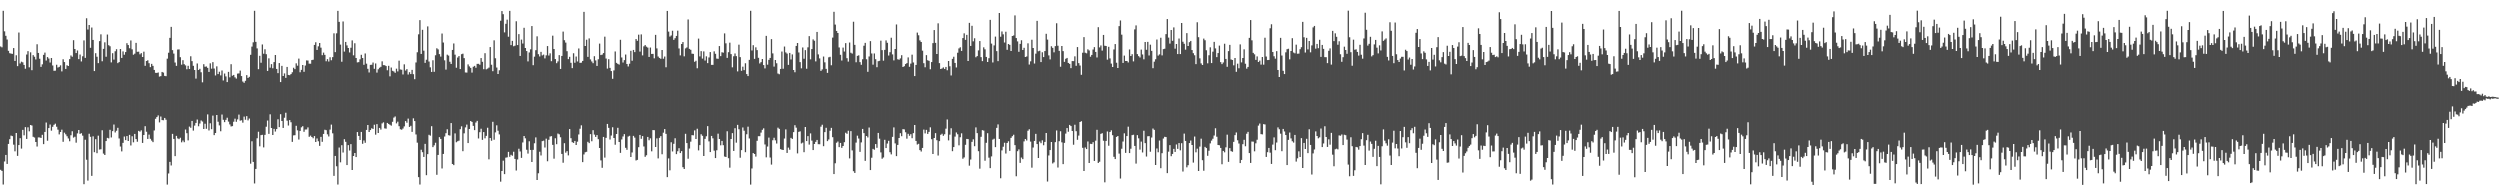 <?xml version="1.0" encoding="UTF-8"?>
<svg xmlns="http://www.w3.org/2000/svg" width="1920" height="150">
  <path d="M0 35.685h1v94.717H0zM1 36.347h1v94.943H1zM2 8.286h1v133.454H2zM3 24.069h1v99.923H3zM4 27.499h1v91.506H4zM5 30.359h1v95.517H5zM6 39.039h1v71.515H6zM7 40.857h1v66.033H7zM8 41.156h1v62.966H8zM9 41.369h1v63.169H9zM10 36.919h1v74.209H10zM11 46.801h1v69.438H11zM12 42.466h1v59.667H12zM13 50.807h1v68.885H13zM14 24.983h1v86.428H14zM15 48.754h1v57.382H15zM16 47.370h1v66.731H16zM17 47.887h1v51.860H17zM18 49.850h1v54.101H18zM19 52.770h1v44.858H19zM20 41.861h1v64.863H20zM21 39.288h1v58.524H21zM22 51.715h1v49.146H22zM23 40.175h1v55.823H23zM24 53.904h1v42.499H24zM25 42.322h1v62.751H25zM26 43.588h1v62.061H26zM27 45.694h1v63.354H27zM28 34.003h1v78.542H28zM29 40.632h1v64.868H29zM30 45.093h1v60.489H30zM31 51.362h1v54.583H31zM32 49.414h1v54.117H32zM33 42.151h1v68.555H33zM34 40.374h1v60.948H34zM35 46.496h1v47.617H35zM36 43.802h1v64.303H36zM37 44.936h1v53.407H37zM38 48.018h1v47.643H38zM39 44.525h1v55.816H39zM40 50.260h1v47.147H40zM41 54.366h1v41.456H41zM42 54.283h1v40.694H42zM43 49.693h1v47.614H43zM44 51.857h1v47.708H44zM45 51.343h1v51.872H45zM46 50.168h1v51.194H46zM47 54.849h1v44.713H47zM48 45.492h1v63.386H48zM49 47.692h1v54.221H49zM50 52.952h1v50.240H50zM51 50.143h1v54.498H51zM52 50.682h1v55.682H52zM53 45.423h1v63.049H53zM54 42.604h1v61.289H54zM55 43.571h1v57.217H55zM56 30.864h1v74.813H56zM57 37.607h1v67.429H57zM58 40.743h1v68.828H58zM59 38.753h1v63.712H59zM60 45.418h1v54.401H60zM61 41.855h1v60.956H61zM62 47.218h1v55.083H62zM63 43.202h1v60.965H63zM64 31.038h1v110.419H64zM65 44.440h1v62.881H65zM66 14.037h1v108.634H66zM67 22.694h1v115.984H67zM68 19.208h1v83.511H68zM69 36.698h1v68.340H69zM70 21.156h1v113.902H70zM71 30.672h1v74.056H71zM72 54.568h1v62.310H72zM73 40.863h1v66.032H73zM74 43.576h1v74.065H74zM75 48.468h1v55.710H75zM76 31.590h1v83.255H76zM77 26.364h1v88.277H77zM78 47.069h1v52.981H78zM79 37.544h1v80.430H79zM80 32.530h1v86.488H80zM81 43.557h1v64.797H81zM82 26.511h1v79.368H82zM83 34.717h1v71.593H83zM84 35.518h1v64.171H84zM85 47.908h1v57.682H85zM86 40.834h1v59.900H86zM87 45.771h1v49.885H87zM88 39.386h1v62.365H88zM89 37.784h1v62.597H89zM90 48.471h1v49.696H90zM91 47.661h1v58.657H91zM92 37.610h1v74.925H92zM93 44.488h1v71.806H93zM94 39.481h1v70.240H94zM95 42.046h1v62.800H95zM96 39.988h1v67.616H96zM97 33.187h1v71.322H97zM98 34.622h1v73.653H98zM99 37.046h1v66.549H99zM100 31.072h1v80.631H100zM101 37.910h1v66.728H101zM102 42.014h1v67.287H102zM103 41.207h1v61.642H103zM104 32.924h1v73.881H104zM105 39.777h1v69.068H105zM106 39.673h1v60.846H106zM107 41.732h1v59.411H107zM108 40.793h1v59.294H108zM109 43.765h1v65.985H109zM110 39.682h1v63.983H110zM111 50.540h1v46.385H111zM112 46.830h1v54.326H112zM113 46.262h1v60.461H113zM114 48.542h1v54.815H114zM115 51.540h1v55.061H115zM116 49.071h1v58.901H116zM117 50.564h1v58.616H117zM118 53.701h1v46.477H118zM119 55.903h1v35.338H119zM120 56.031h1v33.878H120zM121 55.674h1v32.959H121zM122 58.838h1v35.151H122zM123 58.451h1v31.067H123zM124 55.259h1v36.936H124zM125 55.742h1v36.615H125zM126 58.256h1v32.319H126zM127 58.497h1v33.452H127zM128 45.052h1v96.697H128zM129 40.482h1v92.714H129zM130 29.093h1v95.236H130zM131 20.655h1v106.421H131zM132 38.494h1v64.337H132zM133 41.168h1v65.557H133zM134 48.039h1v71.851H134zM135 50.567h1v53.772H135zM136 38.035h1v68.276H136zM137 37.933h1v68.945H137zM138 43.953h1v61.829H138zM139 49.670h1v59.646H139zM140 46.233h1v61.677H140zM141 49.296h1v59.911H141zM142 50.220h1v49.268H142zM143 53.188h1v49.128H143zM144 50.539h1v57.293H144zM145 53.009h1v44.228H145zM146 43.187h1v54.954H146zM147 46.931h1v45.967H147zM148 50.547h1v49.753H148zM149 53.764h1v42.716H149zM150 60.376h1v34.021H150zM151 48.749h1v43.039H151zM152 53.774h1v43.180H152zM153 52.820h1v42.052H153zM154 55.506h1v37.004H154zM155 63.217h1v30.118H155zM156 49.282h1v49.797H156zM157 51.228h1v43.810H157zM158 51.070h1v47.824H158zM159 52.115h1v35.749H159zM160 55.226h1v44.969H160zM161 48.631h1v46.020H161zM162 52.716h1v46.508H162zM163 47.727h1v41.044H163zM164 52.651h1v51.132H164zM165 57.965h1v44.192H165zM166 50.944h1v37.359H166zM167 56.887h1v36.585H167zM168 55.113h1v41.202H168zM169 57.916h1v42.879H169zM170 54.095h1v33.850H170zM171 61.807h1v30.201H171zM172 56.499h1v37.280H172zM173 58.699h1v33.347H173zM174 63.050h1v27.376H174zM175 55.204h1v38.198H175zM176 59.374h1v36.150H176zM177 49.291h1v47.847H177zM178 58.154h1v38.729H178zM179 57.544h1v35.954H179zM180 59.375h1v31.777H180zM181 60.352h1v33.212H181zM182 56.539h1v35.182H182zM183 56.378h1v31.631H183zM184 54.204h1v38.458H184zM185 58.431h1v33.912H185zM186 62.591h1v31.634H186zM187 63.586h1v25.981H187zM188 62.037h1v29.933H188zM189 57.712h1v31.494H189zM190 59.828h1v32.630H190zM191 58.976h1v32.054H191zM192 42.067h1v83.628H192zM193 35.773h1v72.745H193zM194 32.534h1v91.826H194zM195 8.316h1v132.592H195zM196 32.171h1v97.572H196zM197 37.159h1v69.039H197zM198 53.124h1v48.072H198zM199 42.865h1v69.508H199zM200 48.182h1v55.589H200zM201 34.147h1v69.376H201zM202 41.258h1v71.964H202zM203 37.841h1v65.747H203zM204 41.605h1v55.727H204zM205 54.458h1v38.092H205zM206 44.798h1v58.019H206zM207 51.968h1v35.844H207zM208 49.259h1v49.026H208zM209 52.431h1v51.251H209zM210 47.662h1v51.317H210zM211 42.256h1v58.762H211zM212 52.930h1v46.205H212zM213 56.157h1v35.444H213zM214 48.424h1v49.207H214zM215 63.034h1v24.674H215zM216 50.573h1v42.378H216zM217 58.383h1v39.864H217zM218 56.362h1v34.040H218zM219 59.820h1v26.767H219zM220 51.406h1v41.285H220zM221 57.544h1v38.870H221zM222 57.763h1v34.441H222zM223 56.880h1v37.027H223zM224 55.494h1v53.441H224zM225 52.010h1v51.965H225zM226 53.087h1v50.755H226zM227 48.637h1v47.963H227zM228 50.423h1v49.662H228zM229 44.989h1v62.164H229zM230 55.521h1v45.060H230zM231 53.635h1v44.133H231zM232 49.933h1v46.998H232zM233 55.141h1v46.098H233zM234 50.354h1v49.136H234zM235 46.400h1v53.005H235zM236 46.514h1v51.337H236zM237 48.880h1v56.208H237zM238 48.925h1v55.241H238zM239 46.143h1v59.064H239zM240 45.877h1v60.323H240zM241 34.499h1v69.998H241zM242 32.460h1v76.576H242zM243 38.336h1v68.028H243zM244 35.580h1v72.894H244zM245 33.043h1v78.979H245zM246 36.586h1v68.507H246zM247 42.408h1v66.519H247zM248 40.386h1v62.479H248zM249 42.132h1v57.504H249zM250 47.055h1v52.946H250zM251 45.413h1v57.761H251zM252 47.270h1v57.537H252zM253 43.991h1v55.545H253zM254 46.296h1v49.386H254zM255 43.895h1v58.491H255zM256 25.615h1v109.446H256zM257 40.057h1v79.717H257zM258 25.611h1v102.089H258zM259 8.321h1v133.386H259zM260 16.771h1v96.555H260zM261 34.267h1v90.404H261zM262 47.403h1v64.089H262zM263 16.508h1v100.638H263zM264 39.654h1v67.253H264zM265 32.208h1v76.718H265zM266 34.855h1v91.918H266zM267 36.858h1v74.615H267zM268 40.284h1v75.308H268zM269 36.674h1v74.010H269zM270 31.002h1v99.557H270zM271 42.515h1v77.300H271zM272 33.222h1v84.299H272zM273 44.565h1v76.055H273zM274 47.921h1v53.523H274zM275 47.715h1v56.677H275zM276 45.590h1v61.904H276zM277 42.079h1v59.227H277zM278 44.539h1v65.924H278zM279 49.745h1v58.134H279zM280 41.056h1v68.637H280zM281 48.877h1v50.893H281zM282 52.819h1v43.203H282zM283 55.635h1v45.763H283zM284 49.825h1v50.062H284zM285 49.719h1v48.785H285zM286 48.018h1v51.006H286zM287 52.820h1v42.996H287zM288 48.760h1v54.644H288zM289 55.747h1v39.570H289zM290 53.217h1v48.918H290zM291 52.032h1v46.224H291zM292 51.322h1v48.213H292zM293 47.122h1v47.635H293zM294 50.019h1v43.917H294zM295 50.055h1v48.568H295zM296 50.737h1v48.074H296zM297 53.958h1v40.455H297zM298 50.516h1v44.684H298zM299 58.638h1v37.189H299zM300 51.871h1v44.646H300zM301 54.399h1v39.162H301zM302 54.878h1v35.444H302zM303 55.910h1v33.554H303zM304 52.726h1v42.053H304zM305 54.858h1v38.559H305zM306 46.610h1v50.329H306zM307 53.349h1v45.902H307zM308 53.544h1v46.109H308zM309 57.205h1v41.486H309zM310 49.416h1v47.655H310zM311 54.160h1v38.826H311zM312 53.087h1v41.189H312zM313 57.262h1v33.835H313zM314 55.449h1v42.013H314zM315 56.859h1v39.754H315zM316 53.654h1v47.609H316zM317 57.004h1v33.860H317zM318 60.810h1v32.167H318zM319 47.989h1v55.278H319zM320 40.148h1v69.402H320zM321 26.379h1v109.672H321zM322 15.458h1v126.277H322zM323 41.409h1v73.575H323zM324 22.886h1v93.981H324zM325 38.930h1v81.616H325zM326 48.271h1v62.239H326zM327 45.899h1v88.634H327zM328 20.252h1v98.131H328zM329 47.235h1v56.296H329zM330 51.721h1v52.494H330zM331 55.270h1v41.640H331zM332 46.295h1v66.726H332zM333 55.159h1v56.452H333zM334 42.422h1v67.177H334zM335 37.077h1v97.168H335zM336 37.926h1v81.070H336zM337 41.559h1v63.765H337zM338 43.478h1v63.208H338zM339 25.764h1v103.626H339zM340 32.691h1v85.541H340zM341 46.319h1v58.554H341zM342 53.451h1v48.847H342zM343 42.007h1v57.266H343zM344 42.720h1v61.109H344zM345 47.392h1v56.751H345zM346 49.119h1v45.385H346zM347 38.360h1v87.616H347zM348 33.393h1v93.437H348zM349 42.002h1v60.466H349zM350 52.000h1v57.256H350zM351 44.203h1v64.292H351zM352 43.080h1v64.949H352zM353 53.037h1v46.185H353zM354 41.645h1v55.371H354zM355 41.225h1v74.899H355zM356 44.637h1v57.778H356zM357 55.658h1v42.194H357zM358 55.753h1v39.957H358zM359 49.458h1v60.429H359zM360 51.012h1v48.084H360zM361 52.128h1v40.797H361zM362 55.748h1v37.911H362zM363 51.250h1v45.413H363zM364 50.586h1v49.352H364zM365 52.022h1v42.080H365zM366 49.028h1v43.792H366zM367 49.015h1v57.306H367zM368 49.727h1v51.796H368zM369 44.599h1v54.251H369zM370 47.473h1v59.924H370zM371 53.123h1v48.318H371zM372 40.877h1v65.374H372zM373 53.270h1v51.087H373zM374 52.704h1v45.390H374zM375 51.903h1v70.458H375zM376 36.147h1v69.831H376zM377 49.707h1v58.380H377zM378 54.703h1v38.825H378zM379 30.959h1v76.374H379zM380 44.743h1v56.924H380zM381 51.839h1v44.397H381zM382 56.826h1v43.572H382zM383 53.976h1v49.252H383zM384 15.949h1v123.563H384zM385 8.475h1v122.851H385zM386 10.899h1v112.481H386zM387 24.865h1v108.877H387zM388 18.258h1v102.846H388zM389 15.103h1v105.749H389zM390 28.202h1v88.414H390zM391 8.370h1v112.072H391zM392 34.677h1v84.186H392zM393 31.376h1v88.233H393zM394 35.542h1v80.974H394zM395 35.078h1v86.959H395zM396 16.312h1v114.646H396zM397 34.610h1v87.835H397zM398 26.197h1v88.017H398zM399 42.954h1v73.359H399zM400 30.420h1v90.808H400zM401 33.444h1v75.992H401zM402 21.352h1v83.078H402zM403 36.880h1v69.358H403zM404 39.215h1v75.778H404zM405 47.153h1v70.815H405zM406 40.316h1v68.201H406zM407 37.881h1v77.290H407zM408 20.002h1v104.435H408zM409 50.086h1v65.018H409zM410 43.504h1v66.510H410zM411 38.555h1v66.951H411zM412 27.918h1v110.335H412zM413 41.636h1v91.430H413zM414 43.367h1v73.140H414zM415 39.810h1v79.582H415zM416 42.567h1v65.842H416zM417 41.931h1v66.103H417zM418 44.867h1v68.463H418zM419 42.495h1v63.989H419zM420 35.402h1v88.429H420zM421 42.672h1v64.679H421zM422 40.958h1v63.917H422zM423 47.008h1v57.540H423zM424 27.389h1v83.853H424zM425 37.629h1v84.221H425zM426 45.383h1v60.823H426zM427 48.523h1v62.199H427zM428 47.138h1v55.432H428zM429 42.331h1v60.824H429zM430 52.918h1v52.509H430zM431 42.947h1v75.251H431zM432 24.286h1v100.709H432zM433 30.888h1v79.070H433zM434 32.717h1v84.549H434zM435 39.303h1v76.771H435zM436 45.439h1v73.915H436zM437 43.621h1v55.498H437zM438 48.253h1v57.866H438zM439 52.324h1v56.892H439zM440 40.928h1v68.829H440zM441 48.181h1v60.069H441zM442 43.398h1v67.981H442zM443 47.205h1v61.575H443zM444 37.214h1v66.052H444zM445 48.257h1v50.616H445zM446 48.104h1v48.152H446zM447 46.806h1v77.731H447zM448 9.137h1v109.472H448zM449 35.307h1v81.636H449zM450 30.522h1v86.062H450zM451 43.689h1v65.239H451zM452 29.471h1v80.433H452zM453 45.643h1v57.361H453zM454 47.220h1v61.297H454zM455 48.536h1v51.472H455zM456 43.172h1v60.180H456zM457 46.364h1v58.786H457zM458 50.648h1v53.067H458zM459 45.511h1v61.375H459zM460 33.488h1v80.171H460zM461 42.293h1v80.906H461zM462 41.923h1v86.930H462zM463 40.780h1v64.361H463zM464 28.146h1v92.895H464zM465 44.957h1v60.925H465zM466 52.695h1v42.461H466zM467 45.460h1v52.753H467zM468 52.098h1v55.079H468zM469 54.563h1v49.531H469zM470 60.530h1v37.198H470zM471 54.070h1v51.922H471zM472 39.544h1v71.629H472zM473 48.269h1v54.636H473zM474 49.072h1v49.071H474zM475 49.621h1v59.432H475zM476 30.577h1v86.825H476zM477 44.125h1v62.973H477zM478 48.003h1v56.816H478zM479 46.171h1v56.835H479zM480 41.876h1v71.643H480zM481 49.175h1v65.876H481zM482 51.046h1v53.827H482zM483 48.966h1v55.317H483zM484 39.030h1v81.558H484zM485 46.628h1v70.454H485zM486 38.364h1v65.963H486zM487 40.028h1v65.652H487zM488 30.019h1v93.215H488zM489 31.346h1v91.442H489zM490 26.615h1v86.414H490zM491 39.651h1v63.991H491zM492 26.436h1v80.174H492zM493 42.529h1v61.953H493zM494 35.574h1v76.911H494zM495 34.599h1v85.839H495zM496 35.832h1v83.412H496zM497 36.583h1v68.573H497zM498 43.738h1v64.011H498zM499 36.506h1v69.736H499zM500 41.397h1v74.810H500zM501 41.376h1v58.525H501zM502 44.785h1v55.221H502zM503 26.759h1v86.124H503zM504 37.153h1v69.156H504zM505 43.400h1v78.274H505zM506 44.490h1v61.377H506zM507 45.166h1v59.402H507zM508 38.403h1v80.057H508zM509 45.114h1v56.790H509zM510 43.402h1v55.714H510zM511 51.639h1v51.191H511zM512 8.388h1v127.651H512zM513 24.270h1v97.383H513zM514 28.104h1v102.718H514zM515 27.218h1v82.057H515zM516 23.596h1v92.733H516zM517 30.625h1v79.827H517zM518 29.316h1v76.885H518zM519 27.587h1v90.790H519zM520 23.537h1v92.619H520zM521 37.204h1v76.605H521zM522 42.563h1v74.978H522zM523 33.785h1v82.296H523zM524 32.315h1v96.110H524zM525 43.260h1v86.524H525zM526 37.150h1v65.602H526zM527 36.461h1v73.394H527zM528 14.965h1v106.931H528zM529 37.538h1v76.520H529zM530 38.247h1v70.533H530zM531 41.223h1v62.568H531zM532 41.356h1v62.572H532zM533 47.471h1v52.665H533zM534 46.624h1v60.124H534zM535 52.403h1v46.441H535zM536 29.640h1v85.860H536zM537 43.293h1v68.191H537zM538 39.264h1v63.838H538zM539 45.006h1v59.268H539zM540 39.457h1v80.375H540zM541 46.467h1v60.187H541zM542 43.247h1v61.386H542zM543 48.466h1v48.413H543zM544 44.115h1v64.502H544zM545 39.984h1v76.813H545zM546 49.829h1v54.551H546zM547 49.822h1v56.406H547zM548 39.409h1v76.298H548zM549 41.336h1v80.062H549zM550 45.024h1v70.398H550zM551 45.147h1v57.522H551zM552 35.367h1v71.387H552zM553 43.107h1v68.503H553zM554 40.137h1v68.117H554zM555 40.456h1v71.051H555zM556 25.666h1v94.573H556zM557 33.302h1v87.256H557zM558 44.440h1v56.360H558zM559 40.064h1v81.448H559zM560 32.748h1v95.997H560zM561 41.561h1v65.202H561zM562 51.718h1v50.552H562zM563 43.234h1v72.659H563zM564 41.080h1v57.388H564zM565 43.089h1v66.491H565zM566 54.827h1v41.090H566zM567 34.293h1v64.964H567zM568 43.853h1v77.296H568zM569 54.395h1v60.914H569zM570 51.215h1v46.678H570zM571 53.848h1v46.549H571zM572 48.586h1v68.324H572zM573 56.887h1v46.254H573zM574 58.435h1v38.845H574zM575 45.995h1v60.336H575zM576 8.295h1v133.462H576zM577 38.759h1v90.617H577zM578 34.732h1v82.846H578zM579 45.204h1v73.053H579zM580 36.350h1v83.902H580zM581 38.491h1v69.636H581zM582 44.379h1v60.230H582zM583 48.728h1v55.860H583zM584 47.700h1v54.121H584zM585 45.295h1v54.409H585zM586 49.992h1v48.582H586zM587 52.506h1v58.421H587zM588 27.562h1v93.246H588zM589 49.690h1v62.864H589zM590 45.968h1v59.698H590zM591 44.475h1v76.508H591zM592 30.078h1v96.357H592zM593 41.015h1v66.695H593zM594 51.143h1v54.659H594zM595 46.071h1v61.716H595zM596 48.571h1v61.681H596zM597 56.459h1v41.590H597zM598 57.040h1v41.934H598zM599 52.946h1v61.604H599zM600 39.604h1v75.411H600zM601 52.808h1v62.371H601zM602 35.724h1v70.683H602zM603 40.229h1v59.155H603zM604 41.162h1v76.287H604zM605 49.805h1v63.569H605zM606 40.651h1v74.352H606zM607 45.670h1v60.222H607zM608 41.769h1v64.933H608zM609 53.737h1v47.744H609zM610 55.478h1v40.654H610zM611 35.262h1v62.785H611zM612 33.027h1v84.779H612zM613 40.318h1v60.975H613zM614 47.742h1v53.109H614zM615 52.476h1v57.708H615zM616 36.478h1v73.058H616zM617 45.112h1v71.797H617zM618 38.490h1v59.059H618zM619 52.803h1v55.531H619zM620 36.350h1v68.208H620zM621 27.759h1v83.284H621zM622 45.577h1v56.887H622zM623 37.670h1v70.308H623zM624 30.245h1v84.996H624zM625 31.301h1v79.291H625zM626 47.176h1v61.785H626zM627 24.510h1v82.942H627zM628 41.766h1v68.983H628zM629 44.832h1v65.940H629zM630 54.446h1v42.847H630zM631 53.285h1v42.491H631zM632 43.418h1v68.840H632zM633 47.861h1v53.628H633zM634 52.865h1v45.309H634zM635 55.956h1v52.430H635zM636 44.022h1v63.078H636zM637 43.618h1v56.810H637zM638 50.122h1v48.080H638zM639 28.864h1v76.520H639zM640 9.070h1v124.605H640zM641 18.907h1v106.504H641zM642 23.753h1v85.854H642zM643 25.326h1v83.350H643zM644 36.451h1v76.557H644zM645 42.110h1v67.649H645zM646 46.503h1v67.071H646zM647 36.581h1v75.522H647zM648 39.586h1v69.635H648zM649 33.104h1v68.829H649zM650 44.708h1v58.052H650zM651 47.313h1v53.099H651zM652 32.674h1v88.969H652zM653 40.492h1v60.201H653zM654 41.158h1v74.373H654zM655 16.707h1v114.760H655zM656 34.440h1v98.369H656zM657 47.821h1v61.695H657zM658 42.924h1v61.266H658zM659 42.485h1v63.922H659zM660 47.740h1v68.894H660zM661 49.791h1v59.587H661zM662 45.520h1v53.481H662zM663 35.137h1v67.122H663zM664 32.905h1v90.630H664zM665 45.491h1v58.965H665zM666 55.143h1v50.451H666zM667 43.387h1v54.572H667zM668 31.592h1v99.036H668zM669 41.037h1v80.100H669zM670 49.665h1v64.679H670zM671 41.061h1v73.960H671zM672 45.457h1v65.207H672zM673 51.619h1v61.879H673zM674 47.006h1v55.074H674zM675 46.683h1v59.829H675zM676 31.218h1v85.816H676zM677 38.514h1v83.394H677zM678 46.569h1v74.347H678zM679 38.284h1v69.087H679zM680 31.042h1v82.672H680zM681 32.854h1v77.382H681zM682 42.626h1v65.487H682zM683 40.071h1v76.813H683zM684 28.976h1v89.602H684zM685 41.795h1v63.327H685zM686 46.400h1v51.418H686zM687 37.610h1v72.521H687zM688 18.809h1v101.104H688zM689 45.527h1v65.788H689zM690 45.862h1v60.138H690zM691 44.875h1v57.415H691zM692 42.404h1v62.208H692zM693 51.471h1v47.678H693zM694 50.833h1v48.530H694zM695 49.222h1v52.382H695zM696 48.480h1v58.005H696zM697 44.074h1v58.698H697zM698 51.314h1v52.966H698zM699 48.829h1v54.225H699zM700 41.982h1v64.134H700zM701 47.987h1v54.282H701zM702 58.437h1v37.553H702zM703 49.882h1v58.355H703zM704 25.063h1v85.915H704zM705 27.071h1v83.356H705zM706 31.012h1v84.265H706zM707 32.232h1v84.158H707zM708 38.907h1v74.729H708zM709 48.539h1v51.007H709zM710 51.636h1v50.815H710zM711 42.340h1v57.403H711zM712 46.295h1v56.580H712zM713 46.769h1v54.509H713zM714 53.178h1v44.617H714zM715 47.690h1v59.231H715zM716 33.136h1v85.141H716zM717 23.115h1v82.861H717zM718 32.903h1v69.321H718zM719 41.463h1v66.228H719zM720 17.920h1v101.554H720zM721 48.468h1v59.927H721zM722 53.001h1v50.538H722zM723 52.595h1v50.090H723zM724 51.787h1v52.526H724zM725 52.930h1v50.199H725zM726 51.419h1v47.403H726zM727 53.943h1v37.813H727zM728 46.854h1v60.977H728zM729 50.912h1v52.496H729zM730 57.936h1v40.591H730zM731 45.217h1v70.903H731zM732 43.564h1v69.387H732zM733 48.326h1v56.566H733zM734 51.826h1v49.888H734zM735 40.511h1v62.597H735zM736 37.163h1v74.434H736zM737 36.284h1v69.137H737zM738 39.132h1v63.287H738zM739 29.214h1v92.708H739zM740 25.614h1v95.287H740zM741 30.639h1v80.574H741zM742 26.780h1v79.937H742zM743 46.843h1v60.035H743zM744 17.579h1v109.644H744zM745 35.272h1v87.236H745zM746 19.824h1v89.130H746zM747 31.756h1v75.270H747zM748 29.373h1v82.907H748zM749 43.958h1v53.884H749zM750 43.041h1v59.194H750zM751 38.720h1v77.396H751zM752 31.546h1v97.967H752zM753 43.857h1v61.230H753zM754 46.935h1v53.009H754zM755 36.366h1v63.950H755zM756 37.887h1v85.563H756zM757 43.724h1v65.944H757zM758 47.631h1v54.677H758zM759 44.674h1v76.418H759zM760 15.253h1v113.884H760zM761 33.507h1v86.608H761zM762 47.956h1v59.280H762zM763 34.880h1v71.648H763zM764 28.090h1v84.919H764zM765 39.246h1v58.971H765zM766 46.963h1v48.552H766zM767 9.993h1v96.702H767zM768 28.218h1v108.678H768zM769 24.172h1v91.311H769zM770 26.391h1v86.290H770zM771 32.653h1v76.955H771zM772 24.368h1v93.571H772zM773 38.239h1v71.560H773zM774 33.768h1v74.747H774zM775 34.468h1v81.400H775zM776 39.146h1v66.730H776zM777 27.637h1v76.984H777zM778 27.225h1v76.233H778zM779 11.827h1v99.627H779zM780 29.239h1v106.117H780zM781 31.772h1v84.357H781zM782 39.799h1v74.933H782zM783 33.672h1v91.420H783zM784 30.919h1v90.053H784zM785 38.400h1v83.826H785zM786 36.732h1v71.873H786zM787 43.791h1v62.949H787zM788 43.342h1v64.601H788zM789 33.254h1v67.129H789zM790 49.583h1v49.705H790zM791 47.109h1v61.622H791zM792 30.540h1v98.207H792zM793 36.840h1v76.463H793zM794 48.793h1v59.436H794zM795 41.239h1v61.562H795zM796 16.041h1v94.608H796zM797 39.372h1v81.974H797zM798 38.982h1v69.732H798zM799 47.671h1v62.314H799zM800 40.158h1v67.610H800zM801 43.824h1v67.733H801zM802 39.197h1v69.822H802zM803 25.945h1v76.177H803zM804 30.439h1v108.982H804zM805 42.523h1v76.898H805zM806 45.620h1v69.632H806zM807 35.548h1v73.519H807zM808 36.765h1v88.753H808zM809 40.200h1v84.457H809zM810 35.455h1v73.729H810zM811 17.887h1v82.334H811zM812 35.137h1v93.555H812zM813 39.065h1v69.370H813zM814 51.242h1v49.588H814zM815 35.322h1v73.964H815zM816 39.266h1v86.801H816zM817 47.505h1v62.193H817zM818 45.156h1v57.436H818zM819 44.516h1v53.843H819zM820 48.348h1v52.810H820zM821 49.067h1v46.864H821zM822 52.338h1v44.495H822zM823 46.891h1v53.696H823zM824 46.962h1v64.203H824zM825 43.239h1v52.542H825zM826 50.557h1v50.221H826zM827 36.130h1v71.231H827zM828 48.484h1v55.658H828zM829 50.352h1v43.359H829zM830 57.458h1v35.631H830zM831 40.506h1v72.994H831zM832 28.509h1v102.837H832zM833 40.477h1v72.779H833zM834 40.951h1v73.557H834zM835 37.876h1v70.767H835zM836 38.782h1v86.402H836zM837 43.590h1v66.874H837zM838 42.188h1v68.463H838zM839 38.044h1v71.145H839zM840 36.192h1v87.410H840zM841 39.886h1v68.154H841zM842 44.114h1v55.557H842zM843 20.877h1v104.240H843zM844 36.421h1v87.781H844zM845 34.912h1v67.895H845zM846 38.842h1v63.440H846zM847 26.837h1v81.256H847zM848 35.135h1v104.898H848zM849 35.336h1v72.910H849zM850 45.849h1v55.137H850zM851 35.965h1v75.969H851zM852 44.834h1v56.529H852zM853 48.852h1v51.245H853zM854 51.478h1v52.336H854zM855 37.990h1v82.444H855zM856 33.839h1v88.346H856zM857 48.181h1v56.988H857zM858 52.208h1v52.239H858zM859 20.089h1v97.892H859zM860 15.700h1v121.413H860zM861 26.601h1v87.630H861zM862 48.328h1v60.356H862zM863 42.678h1v59.720H863zM864 46.848h1v70.552H864zM865 46.866h1v57.626H865zM866 47.978h1v49.325H866zM867 37.967h1v79.605H867zM868 43.024h1v71.209H868zM869 41.647h1v62.134H869zM870 47.160h1v56.333H870zM871 22.574h1v89.480H871zM872 19.502h1v106.160H872zM873 41.564h1v62.199H873zM874 43.108h1v63.149H874zM875 44.108h1v70.791H875zM876 38.115h1v70.635H876zM877 41.813h1v75.288H877zM878 45.569h1v54.838H878zM879 32.270h1v77.634H879zM880 38.250h1v81.948H880zM881 32.155h1v72.478H881zM882 42.593h1v61.978H882zM883 34.306h1v82.223H883zM884 39.089h1v66.529H884zM885 52.376h1v46.345H885zM886 47.371h1v52.353H886zM887 45.537h1v81.172H887zM888 30.347h1v83.687H888zM889 42.712h1v74.211H889zM890 41.778h1v66.169H890zM891 28.969h1v100.209H891zM892 42.571h1v75.086H892zM893 37.751h1v68.649H893zM894 37.453h1v67.586H894zM895 26.222h1v79.061H895zM896 14.639h1v118.303H896zM897 28.856h1v87.629H897zM898 33.507h1v77.957H898zM899 23.060h1v96.890H899zM900 31.311h1v86.909H900zM901 21.044h1v93.304H901zM902 37.378h1v79.330H902zM903 33.801h1v77.157H903zM904 41.505h1v72.809H904zM905 29.590h1v80.277H905zM906 41.499h1v73.941H906zM907 17.684h1v92.283H907zM908 32.064h1v99.681H908zM909 33.620h1v69.008H909zM910 38.135h1v70.085H910zM911 25.466h1v103.028H911zM912 35.318h1v91.569H912zM913 32.412h1v77.467H913zM914 31.419h1v76.534H914zM915 38.447h1v72.936H915zM916 40.869h1v84.018H916zM917 42.468h1v62.398H917zM918 49.243h1v67.768H918zM919 17.082h1v97.118H919zM920 28.545h1v102.805H920zM921 44.823h1v67.791H921zM922 48.667h1v57.831H922zM923 49.925h1v73.103H923zM924 29.643h1v101.458H924zM925 30.945h1v81.843H925zM926 38.604h1v75.089H926zM927 48.648h1v71.002H927zM928 42.446h1v73.310H928zM929 36.375h1v73.756H929zM930 48.417h1v59.545H930zM931 39.656h1v66.886H931zM932 32.176h1v71.934H932zM933 37.177h1v61.337H933zM934 43.857h1v61.130H934zM935 40.737h1v70.602H935zM936 35.035h1v76.521H936zM937 47.738h1v65.870H937zM938 49.251h1v76.894H938zM939 47.990h1v67.936H939zM940 33.593h1v83.408H940zM941 45.286h1v67.850H941zM942 51.294h1v52.113H942zM943 39.257h1v85.052H943zM944 34.466h1v79.305H944zM945 45.674h1v70.395H945zM946 46.063h1v70.495H946zM947 50.173h1v58.790H947zM948 44.523h1v59.247H948zM949 55.142h1v46.612H949zM950 48.874h1v58.836H950zM951 52.445h1v57.771H951zM952 34.118h1v91.129H952zM953 47.946h1v74.907H953zM954 44.524h1v66.200H954zM955 37.862h1v69.505H955zM956 48.958h1v63.374H956zM957 52.740h1v49.949H957zM958 51.394h1v49.904H958zM959 29.102h1v88.476H959zM960 15.405h1v109.747H960zM961 30.973h1v77.714H961zM962 40.581h1v68.196H962zM963 41.705h1v74.496H963zM964 45.963h1v64.099H964zM965 43.320h1v64.016H965zM966 47.614h1v48.841H966zM967 46.567h1v48.315H967zM968 49.600h1v53.432H968zM969 43.796h1v59.433H969zM970 49.676h1v45.650H970zM971 28.989h1v66.582H971zM972 43.410h1v77.113H972zM973 46.120h1v70.772H973zM974 46.049h1v67.559H974zM975 21.728h1v95.526H975zM976 18.635h1v107.281H976zM977 39.936h1v71.131H977zM978 43.205h1v62.302H978zM979 45.045h1v70.296H979zM980 39.276h1v70.205H980zM981 53.778h1v44.040H981zM982 59.137h1v40.162H982zM983 29.062h1v73.617H983zM984 42.663h1v73.468H984zM985 54.359h1v44.660H985zM986 56.866h1v44.104H986zM987 40.196h1v63.509H987zM988 37.767h1v88.997H988zM989 37.450h1v69.972H989zM990 45.543h1v56.250H990zM991 39.158h1v67.129H991zM992 29.340h1v79.176H992zM993 40.329h1v69.174H993zM994 40.958h1v62.669H994zM995 34.312h1v89.790H995zM996 41.247h1v80.332H996zM997 41.154h1v75.086H997zM998 37.762h1v82.830H998zM999 36.264h1v69.806H999zM1000 16.784h1v112.223H1000zM1001 28.614h1v81.168H1001zM1002 40.324h1v74.104H1002zM1003 29.086h1v77.516H1003zM1004 37.943h1v79.643H1004zM1005 31.476h1v67.822H1005zM1006 40.170h1v71.160H1006zM1007 34.885h1v99.177H1007zM1008 21.052h1v96.750H1008zM1009 19.908h1v94.902H1009zM1010 37.380h1v63.522H1010zM1011 33.716h1v70.735H1011zM1012 37.008h1v69.230H1012zM1013 30.569h1v74.888H1013zM1014 43.697h1v55.024H1014zM1015 34.515h1v78.441H1015zM1016 37.509h1v72.676H1016zM1017 43.888h1v53.083H1017zM1018 43.945h1v61.257H1018zM1019 48.472h1v64.380H1019zM1020 38.991h1v68.019H1020zM1021 37.186h1v73.918H1021zM1022 49.617h1v52.446H1022zM1023 23.722h1v95.064H1023zM1024 31.590h1v96.092H1024zM1025 25.622h1v89.023H1025zM1026 28.249h1v85.926H1026zM1027 34.367h1v80.362H1027zM1028 31.717h1v72.282H1028zM1029 41.686h1v62.543H1029zM1030 47.467h1v55.804H1030zM1031 43.908h1v67.506H1031zM1032 35.830h1v67.636H1032zM1033 38.395h1v65.414H1033zM1034 41.341h1v65.850H1034zM1035 8.208h1v118.188H1035zM1036 28.627h1v106.739H1036zM1037 40.094h1v65.302H1037zM1038 50.465h1v61.810H1038zM1039 30.440h1v104.634H1039zM1040 38.192h1v92.580H1040zM1041 37.894h1v74.944H1041zM1042 39.878h1v73.290H1042zM1043 42.701h1v72.221H1043zM1044 34.419h1v77.758H1044zM1045 42.048h1v64.877H1045zM1046 45.066h1v57.187H1046zM1047 29.548h1v82.251H1047zM1048 9.792h1v116.946H1048zM1049 22.899h1v84.791H1049zM1050 34.997h1v68.550H1050zM1051 33.630h1v82.046H1051zM1052 28.281h1v80.406H1052zM1053 43.337h1v67.153H1053zM1054 42.342h1v78.114H1054zM1055 34.084h1v80.202H1055zM1056 30.661h1v77.427H1056zM1057 36.629h1v90.947H1057zM1058 41.029h1v71.018H1058zM1059 34.805h1v85.731H1059zM1060 38.772h1v102.777H1060zM1061 24.122h1v88.195H1061zM1062 31.366h1v68.003H1062zM1063 30.419h1v77.618H1063zM1064 29.503h1v80.570H1064zM1065 43.674h1v68.199H1065zM1066 46.424h1v60.526H1066zM1067 17.101h1v102.373H1067zM1068 23.661h1v103.066H1068zM1069 42.980h1v66.525H1069zM1070 48.520h1v51.880H1070zM1071 17.310h1v96.609H1071zM1072 41.697h1v68.871H1072zM1073 46.120h1v67.950H1073zM1074 47.601h1v72.385H1074zM1075 44.944h1v55.661H1075zM1076 43.645h1v70.367H1076zM1077 43.627h1v61.763H1077zM1078 54.111h1v43.333H1078zM1079 38.175h1v71.137H1079zM1080 39.209h1v74.305H1080zM1081 45.702h1v59.633H1081zM1082 44.196h1v65.779H1082zM1083 49.735h1v50.253H1083zM1084 45.313h1v53.137H1084zM1085 53.406h1v48.946H1085zM1086 51.047h1v46.320H1086zM1087 25.179h1v92.195H1087zM1088 22.342h1v106.821H1088zM1089 36.081h1v77.528H1089zM1090 30.012h1v76.471H1090zM1091 41.036h1v73.999H1091zM1092 45.389h1v64.974H1092zM1093 39.437h1v64.802H1093zM1094 40.574h1v58.926H1094zM1095 45.637h1v56.695H1095zM1096 50.654h1v54.457H1096zM1097 47.496h1v47.136H1097zM1098 54.075h1v44.197H1098zM1099 36.878h1v88.302H1099zM1100 45.796h1v65.013H1100zM1101 42.112h1v69.382H1101zM1102 51.024h1v56.018H1102zM1103 36.239h1v86.350H1103zM1104 28.521h1v109.678H1104zM1105 46.360h1v62.920H1105zM1106 47.867h1v55.812H1106zM1107 43.871h1v70.432H1107zM1108 40.022h1v75.953H1108zM1109 48.907h1v48.584H1109zM1110 49.515h1v45.007H1110zM1111 35.147h1v89.844H1111zM1112 43.003h1v81.746H1112zM1113 39.773h1v63.447H1113zM1114 57.093h1v49.712H1114zM1115 34.632h1v77.471H1115zM1116 36.865h1v71.467H1116zM1117 45.403h1v64.737H1117zM1118 49.175h1v62.645H1118zM1119 35.791h1v71.351H1119zM1120 32.465h1v89.312H1120zM1121 43.107h1v69.454H1121zM1122 42.776h1v61.068H1122zM1123 20.764h1v111.737H1123zM1124 43.117h1v76.609H1124zM1125 44.665h1v73.067H1125zM1126 46.862h1v69.459H1126zM1127 32.925h1v80.563H1127zM1128 34.540h1v77.632H1128zM1129 50.744h1v60.326H1129zM1130 48.033h1v58.129H1130zM1131 38.487h1v64.493H1131zM1132 43.732h1v61.739H1132zM1133 53.175h1v51.159H1133zM1134 51.627h1v43.833H1134zM1135 21.759h1v93.707H1135zM1136 26.114h1v95.889H1136zM1137 34.528h1v77.252H1137zM1138 45.542h1v69.430H1138zM1139 39.947h1v71.971H1139zM1140 49.913h1v62.245H1140zM1141 47.684h1v54.017H1141zM1142 47.303h1v48.843H1142zM1143 46.551h1v58.304H1143zM1144 36.165h1v84.558H1144zM1145 40.490h1v71.265H1145zM1146 42.279h1v74.033H1146zM1147 42.051h1v74.248H1147zM1148 43.835h1v60.253H1148zM1149 43.261h1v59.320H1149zM1150 44.023h1v60.480H1150zM1151 9.431h1v118.642H1151zM1152 14.652h1v108.450H1152zM1153 40.763h1v75.383H1153zM1154 33.037h1v80.344H1154zM1155 25.321h1v103.930H1155zM1156 31.510h1v99.054H1156zM1157 35.245h1v78.428H1157zM1158 43.375h1v74.801H1158zM1159 37.794h1v86.757H1159zM1160 37.614h1v73.420H1160zM1161 36.836h1v72.900H1161zM1162 37.750h1v79.431H1162zM1163 18.667h1v102.399H1163zM1164 30.103h1v102.947H1164zM1165 42.917h1v68.148H1165zM1166 39.847h1v65.487H1166zM1167 33.868h1v99.637H1167zM1168 26.727h1v87.304H1168zM1169 34.092h1v79.266H1169zM1170 39.515h1v75.443H1170zM1171 34.019h1v70.903H1171zM1172 41.897h1v68.372H1172zM1173 48.701h1v53.309H1173zM1174 51.184h1v57.228H1174zM1175 29.613h1v109.123H1175zM1176 25.398h1v112.520H1176zM1177 48.661h1v56.038H1177zM1178 47.879h1v53.399H1178zM1179 20.976h1v97.265H1179zM1180 32.213h1v84.487H1180zM1181 44.361h1v58.655H1181zM1182 45.551h1v55.344H1182zM1183 37.319h1v74.423H1183zM1184 36.671h1v74.896H1184zM1185 43.851h1v84.507H1185zM1186 50.129h1v80.266H1186zM1187 20.666h1v103.954H1187zM1188 43.657h1v77.708H1188zM1189 34.437h1v73.209H1189zM1190 39.578h1v68.329H1190zM1191 8.468h1v129.161H1191zM1192 21.385h1v120.332H1192zM1193 41.679h1v74.973H1193zM1194 45.587h1v65.710H1194zM1195 43.263h1v60.863H1195zM1196 37.876h1v70.281H1196zM1197 45.464h1v59.326H1197zM1198 44.197h1v55.699H1198zM1199 17.333h1v106.200H1199zM1200 39.999h1v79.636H1200zM1201 40.312h1v70.665H1201zM1202 52.667h1v47.779H1202zM1203 46.190h1v63.676H1203zM1204 42.297h1v65.544H1204zM1205 40.097h1v60.206H1205zM1206 41.728h1v60.843H1206zM1207 35.553h1v79.377H1207zM1208 33.997h1v72.667H1208zM1209 45.332h1v70.472H1209zM1210 43.756h1v63.833H1210zM1211 43.229h1v62.390H1211zM1212 50.529h1v52.349H1212zM1213 48.243h1v51.444H1213zM1214 54.006h1v41.726H1214zM1215 18.345h1v116.757H1215zM1216 22.278h1v98.297H1216zM1217 42.503h1v69.929H1217zM1218 45.831h1v68.470H1218zM1219 34.520h1v74.725H1219zM1220 39.875h1v73.267H1220zM1221 41.889h1v75.415H1221zM1222 46.708h1v61.758H1222zM1223 41.406h1v67.990H1223zM1224 46.204h1v57.251H1224zM1225 46.089h1v54.510H1225zM1226 50.721h1v48.969H1226zM1227 42.739h1v77.687H1227zM1228 35.272h1v91.996H1228zM1229 37.231h1v69.238H1229zM1230 41.750h1v63.573H1230zM1231 22.703h1v100.600H1231zM1232 36.959h1v73.008H1232zM1233 38.741h1v79.531H1233zM1234 42.236h1v72.599H1234zM1235 48.921h1v69.313H1235zM1236 49.192h1v51.517H1236zM1237 57.352h1v44.080H1237zM1238 56.890h1v40.578H1238zM1239 43.216h1v74.048H1239zM1240 52.670h1v55.162H1240zM1241 55.063h1v46.011H1241zM1242 54.847h1v42.585H1242zM1243 8.408h1v125.767H1243zM1244 20.731h1v85.005H1244zM1245 45.085h1v67.399H1245zM1246 42.253h1v63.283H1246zM1247 40.648h1v68.804H1247zM1248 37.450h1v69.956H1248zM1249 40.911h1v63.002H1249zM1250 49.810h1v52.324H1250zM1251 26.480h1v88.625H1251zM1252 34.475h1v80.611H1252zM1253 37.336h1v80.267H1253zM1254 45.235h1v68.228H1254zM1255 30.099h1v106.033H1255zM1256 18.364h1v88.469H1256zM1257 39.391h1v60.881H1257zM1258 44.016h1v57.874H1258zM1259 46.063h1v55.379H1259zM1260 42.285h1v66.992H1260zM1261 44.297h1v54.742H1261zM1262 40.981h1v59.825H1262zM1263 28.614h1v103.471H1263zM1264 25.473h1v85.796H1264zM1265 36.670h1v69.196H1265zM1266 34.124h1v76.297H1266zM1267 36.111h1v72.885H1267zM1268 17.038h1v82.705H1268zM1269 40.174h1v67.104H1269zM1270 47.910h1v48.031H1270zM1271 45.156h1v66.745H1271zM1272 36.602h1v63.661H1272zM1273 43.835h1v58.339H1273zM1274 46.803h1v53.325H1274zM1275 36.207h1v71.053H1275zM1276 38.806h1v69.638H1276zM1277 43.548h1v57.782H1277zM1278 40.232h1v66.556H1278zM1279 15.594h1v93.005H1279zM1280 30.386h1v97.115H1280zM1281 32.411h1v84.043H1281zM1282 36.189h1v75.987H1282zM1283 14.017h1v108.254H1283zM1284 39.437h1v66.597H1284zM1285 43.424h1v61.314H1285zM1286 30.783h1v74.928H1286zM1287 34.716h1v77.497H1287zM1288 34.465h1v70.306H1288zM1289 24.268h1v77.691H1289zM1290 31.487h1v74.843H1290zM1291 8.258h1v98.937H1291zM1292 33.061h1v100.626H1292zM1293 40.810h1v66.119H1293zM1294 43.384h1v69.067H1294zM1295 29.992h1v86.572H1295zM1296 35.729h1v82.803H1296zM1297 30.162h1v78.746H1297zM1298 19.464h1v92.434H1298zM1299 30.650h1v83.495H1299zM1300 21.586h1v94.087H1300zM1301 40.579h1v74.569H1301zM1302 45.001h1v80.171H1302zM1303 35.861h1v87.069H1303zM1304 21.500h1v101.161H1304zM1305 45.156h1v64.617H1305zM1306 41.633h1v65.129H1306zM1307 35.410h1v74.080H1307zM1308 33.977h1v93.015H1308zM1309 39.703h1v75.587H1309zM1310 40.968h1v70.231H1310zM1311 42.042h1v68.985H1311zM1312 41.357h1v57.479H1312zM1313 46.085h1v62.590H1313zM1314 45.333h1v59.334H1314zM1315 34.818h1v83.861H1315zM1316 44.638h1v72.888H1316zM1317 52.746h1v52.461H1317zM1318 49.629h1v54.870H1318zM1319 49.773h1v56.824H1319zM1320 22.366h1v92.896H1320zM1321 41.041h1v61.508H1321zM1322 39.471h1v63.602H1322zM1323 40.124h1v73.977H1323zM1324 43.022h1v82.117H1324zM1325 47.659h1v53.924H1325zM1326 46.466h1v52.402H1326zM1327 27.874h1v79.226H1327zM1328 29.022h1v91.883H1328zM1329 39.564h1v77.524H1329zM1330 44.608h1v70.481H1330zM1331 35.463h1v77.218H1331zM1332 40.257h1v76.487H1332zM1333 43.444h1v69.516H1333zM1334 48.701h1v49.718H1334zM1335 41.688h1v60.412H1335zM1336 34.786h1v83.481H1336zM1337 40.939h1v62.474H1337zM1338 47.849h1v56.860H1338zM1339 44.865h1v84.940H1339zM1340 48.006h1v58.677H1340zM1341 52.646h1v51.245H1341zM1342 51.959h1v41.955H1342zM1343 17.729h1v99.742H1343zM1344 22.567h1v118.978H1344zM1345 19.703h1v112.528H1345zM1346 25.146h1v90.404H1346zM1347 35.751h1v82.867H1347zM1348 33.025h1v91.660H1348zM1349 26.716h1v92.292H1349zM1350 25.345h1v102.395H1350zM1351 14.546h1v102.392H1351zM1352 24.450h1v94.639H1352zM1353 29.931h1v95.645H1353zM1354 30.411h1v86.574H1354zM1355 16.584h1v105.608H1355zM1356 20.061h1v106.627H1356zM1357 36.150h1v86.930H1357zM1358 15.216h1v106.457H1358zM1359 30.010h1v97.558H1359zM1360 29.998h1v93.523H1360zM1361 27.097h1v107.972H1361zM1362 39.244h1v70.711H1362zM1363 34.545h1v81.652H1363zM1364 35.621h1v90.658H1364zM1365 36.654h1v82.694H1365zM1366 43.280h1v78.721H1366zM1367 28.836h1v94.657H1367zM1368 36.810h1v99.109H1368zM1369 39.177h1v87.978H1369zM1370 50.404h1v64.551H1370zM1371 30.612h1v91.159H1371zM1372 22.639h1v116.024H1372zM1373 22.750h1v100.201H1373zM1374 29.469h1v90.391H1374zM1375 27.956h1v86.035H1375zM1376 30.735h1v96.841H1376zM1377 33.337h1v87.037H1377zM1378 34.914h1v88.404H1378zM1379 33.283h1v82.954H1379zM1380 15.792h1v108.477H1380zM1381 45.167h1v66.519H1381zM1382 29.080h1v98.978H1382zM1383 34.583h1v85.888H1383zM1384 22.994h1v98.470H1384zM1385 26.744h1v93.468H1385zM1386 31.302h1v86.042H1386zM1387 36.641h1v83.222H1387zM1388 28.875h1v84.029H1388zM1389 30.944h1v76.953H1389zM1390 38.161h1v73.556H1390zM1391 24.749h1v114.824H1391zM1392 17.434h1v124.581H1392zM1393 31.625h1v87.819H1393zM1394 33.011h1v79.330H1394zM1395 33.444h1v80.853H1395zM1396 35.946h1v83.507H1396zM1397 31.771h1v82.058H1397zM1398 35.429h1v71.856H1398zM1399 36.578h1v75.848H1399zM1400 21.307h1v94.142H1400zM1401 33.107h1v97.785H1401zM1402 32.350h1v84.494H1402zM1403 43.290h1v73.804H1403zM1404 45.936h1v63.057H1404zM1405 37.591h1v76.719H1405zM1406 45.244h1v63.152H1406zM1407 13.188h1v116.855H1407zM1408 8.774h1v125.139H1408zM1409 24.977h1v105.393H1409zM1410 32.831h1v85.964H1410zM1411 35.539h1v82.176H1411zM1412 36.918h1v78.717H1412zM1413 36.415h1v78.213H1413zM1414 27.674h1v83.138H1414zM1415 30.374h1v79.705H1415zM1416 40.948h1v76.070H1416zM1417 30.079h1v86.348H1417zM1418 40.028h1v70.702H1418zM1419 38.691h1v82.980H1419zM1420 38.788h1v99.133H1420zM1421 32.079h1v90.717H1421zM1422 40.611h1v77.108H1422zM1423 21.852h1v98.217H1423zM1424 25.458h1v88.973H1424zM1425 34.116h1v87.202H1425zM1426 33.963h1v83.477H1426zM1427 33.575h1v83.288H1427zM1428 34.662h1v79.687H1428zM1429 37.075h1v69.618H1429zM1430 34.983h1v72.303H1430zM1431 42.961h1v80.250H1431zM1432 32.319h1v91.607H1432zM1433 35.002h1v79.770H1433zM1434 42.227h1v66.903H1434zM1435 40.006h1v87.639H1435zM1436 38.131h1v95.317H1436zM1437 42.292h1v71.740H1437zM1438 35.664h1v77.314H1438zM1439 16.310h1v124.896H1439zM1440 18.389h1v122.828H1440zM1441 21.957h1v94.151H1441zM1442 31.821h1v82.537H1442zM1443 28.971h1v96.401H1443zM1444 22.876h1v94.207H1444zM1445 39.398h1v82.596H1445zM1446 35.602h1v80.861H1446zM1447 30.995h1v93.736H1447zM1448 23.428h1v101.613H1448zM1449 19.698h1v98.556H1449zM1450 21.867h1v89.205H1450zM1451 11.414h1v126.816H1451zM1452 24.614h1v92.067H1452zM1453 24.875h1v98.655H1453zM1454 28.673h1v90.000H1454zM1455 26.861h1v113.913H1455zM1456 23.960h1v102.056H1456zM1457 29.622h1v82.635H1457zM1458 32.951h1v75.000H1458zM1459 31.249h1v82.046H1459zM1460 35.551h1v79.276H1460zM1461 36.214h1v76.788H1461zM1462 30.208h1v71.688H1462zM1463 32.263h1v90.214H1463zM1464 24.102h1v109.889H1464zM1465 35.071h1v85.218H1465zM1466 33.851h1v94.317H1466zM1467 29.485h1v83.468H1467zM1468 36.187h1v85.856H1468zM1469 41.332h1v76.644H1469zM1470 33.610h1v87.887H1470zM1471 20.946h1v119.223H1471zM1472 8.216h1v133.061H1472zM1473 17.111h1v106.070H1473zM1474 24.780h1v100.293H1474zM1475 15.625h1v125.764H1475zM1476 30.680h1v84.213H1476zM1477 20.582h1v94.225H1477zM1478 29.140h1v90.242H1478zM1479 33.064h1v87.077H1479zM1480 27.892h1v101.546H1480zM1481 34.678h1v78.434H1481zM1482 38.280h1v85.015H1482zM1483 34.923h1v87.675H1483zM1484 20.123h1v104.774H1484zM1485 15.129h1v111.253H1485zM1486 25.409h1v110.237H1486zM1487 18.359h1v97.765H1487zM1488 25.143h1v112.640H1488zM1489 21.193h1v92.405H1489zM1490 36.802h1v76.382H1490zM1491 35.718h1v77.569H1491zM1492 32.799h1v86.232H1492zM1493 28.814h1v80.395H1493zM1494 35.715h1v77.817H1494zM1495 38.307h1v78.429H1495zM1496 26.070h1v92.143H1496zM1497 26.955h1v95.809H1497zM1498 32.264h1v77.202H1498zM1499 37.622h1v89.154H1499zM1500 25.173h1v99.423H1500zM1501 30.388h1v91.050H1501zM1502 39.143h1v77.937H1502zM1503 21.339h1v113.454H1503zM1504 28.264h1v95.596H1504zM1505 36.842h1v79.965H1505zM1506 44.600h1v66.689H1506zM1507 26.942h1v99.037H1507zM1508 15.835h1v104.422H1508zM1509 22.138h1v109.394H1509zM1510 37.199h1v77.666H1510zM1511 39.393h1v77.430H1511zM1512 29.330h1v89.758H1512zM1513 20.845h1v93.881H1513zM1514 28.797h1v90.269H1514zM1515 14.842h1v126.990H1515zM1516 18.860h1v100.965H1516zM1517 35.734h1v81.971H1517zM1518 43.781h1v67.456H1518zM1519 30.749h1v110.076H1519zM1520 25.515h1v95.214H1520zM1521 28.553h1v94.457H1521zM1522 36.866h1v74.589H1522zM1523 44.777h1v62.630H1523zM1524 37.178h1v69.761H1524zM1525 48.051h1v52.306H1525zM1526 48.781h1v50.963H1526zM1527 42.974h1v68.550H1527zM1528 36.805h1v93.267H1528zM1529 35.015h1v86.620H1529zM1530 33.817h1v79.554H1530zM1531 47.143h1v61.629H1531zM1532 41.696h1v67.808H1532zM1533 47.470h1v56.727H1533zM1534 47.552h1v54.322H1534zM1535 30.346h1v103.949H1535zM1536 12.843h1v119.384H1536zM1537 34.675h1v82.570H1537zM1538 31.289h1v82.017H1538zM1539 33.773h1v88.554H1539zM1540 35.582h1v91.551H1540zM1541 37.700h1v75.324H1541zM1542 42.883h1v70.543H1542zM1543 33.898h1v82.063H1543zM1544 40.296h1v90.281H1544zM1545 31.193h1v89.128H1545zM1546 38.114h1v72.459H1546zM1547 16.158h1v111.916H1547zM1548 30.821h1v86.130H1548zM1549 24.687h1v98.342H1549zM1550 41.951h1v78.220H1550zM1551 35.391h1v102.535H1551zM1552 34.816h1v81.913H1552zM1553 44.458h1v68.322H1553zM1554 47.098h1v72.978H1554zM1555 37.092h1v83.034H1555zM1556 42.827h1v71.170H1556zM1557 41.213h1v70.205H1557zM1558 36.647h1v76.449H1558zM1559 30.926h1v79.618H1559zM1560 48.805h1v58.723H1560zM1561 40.590h1v69.324H1561zM1562 45.429h1v70.980H1562zM1563 22.562h1v90.544H1563zM1564 50.186h1v68.488H1564zM1565 49.128h1v58.975H1565zM1566 53.741h1v46.353H1566zM1567 39.926h1v75.417H1567zM1568 36.189h1v83.749H1568zM1569 44.148h1v72.478H1569zM1570 40.564h1v66.476H1570zM1571 19.332h1v118.263H1571zM1572 31.466h1v94.290H1572zM1573 35.023h1v75.218H1573zM1574 38.838h1v77.668H1574zM1575 30.975h1v99.100H1575zM1576 36.917h1v79.909H1576zM1577 43.369h1v71.900H1577zM1578 43.653h1v60.919H1578zM1579 43.052h1v63.273H1579zM1580 36.208h1v77.839H1580zM1581 42.636h1v63.184H1581zM1582 49.568h1v49.869H1582zM1583 25.747h1v97.337H1583zM1584 18.181h1v113.851H1584zM1585 10.626h1v100.983H1585zM1586 31.435h1v80.209H1586zM1587 25.258h1v93.423H1587zM1588 35.687h1v68.995H1588zM1589 37.774h1v69.626H1589zM1590 40.963h1v60.767H1590zM1591 31.393h1v74.392H1591zM1592 32.709h1v77.008H1592zM1593 32.270h1v89.436H1593zM1594 25.832h1v88.748H1594zM1595 23.555h1v113.677H1595zM1596 37.188h1v85.282H1596zM1597 42.958h1v57.634H1597zM1598 25.738h1v95.868H1598zM1599 10.889h1v131.103H1599zM1600 13.615h1v107.936H1600zM1601 21.960h1v106.886H1601zM1602 26.513h1v104.122H1602zM1603 24.041h1v92.038H1603zM1604 24.410h1v87.508H1604zM1605 36.292h1v86.805H1605zM1606 32.252h1v90.559H1606zM1607 39.279h1v75.063H1607zM1608 27.152h1v93.280H1608zM1609 32.367h1v96.623H1609zM1610 32.211h1v90.314H1610zM1611 16.288h1v116.783H1611zM1612 24.261h1v94.868H1612zM1613 36.726h1v82.074H1613zM1614 27.337h1v102.638H1614zM1615 21.382h1v119.463H1615zM1616 25.667h1v92.670H1616zM1617 30.745h1v83.261H1617zM1618 39.928h1v75.612H1618zM1619 29.992h1v92.498H1619zM1620 32.200h1v83.744H1620zM1621 36.617h1v74.943H1621zM1622 38.020h1v73.260H1622zM1623 20.849h1v110.966H1623zM1624 24.865h1v108.201H1624zM1625 36.975h1v81.849H1625zM1626 29.963h1v80.679H1626zM1627 15.291h1v102.885H1627zM1628 25.091h1v114.465H1628zM1629 25.239h1v95.937H1629zM1630 39.398h1v87.617H1630zM1631 33.025h1v93.745H1631zM1632 34.758h1v90.031H1632zM1633 44.334h1v65.156H1633zM1634 43.442h1v73.173H1634zM1635 20.588h1v109.195H1635zM1636 34.318h1v88.098H1636zM1637 38.190h1v82.097H1637zM1638 33.523h1v89.953H1638zM1639 31.478h1v84.238H1639zM1640 28.892h1v89.647H1640zM1641 42.853h1v68.947H1641zM1642 41.980h1v70.348H1642zM1643 34.233h1v88.227H1643zM1644 24.265h1v99.386H1644zM1645 26.084h1v90.686H1645zM1646 41.576h1v72.669H1646zM1647 11.710h1v119.615H1647zM1648 13.382h1v100.754H1648zM1649 25.550h1v103.834H1649zM1650 24.652h1v109.167H1650zM1651 30.579h1v99.705H1651zM1652 31.124h1v96.366H1652zM1653 19.098h1v97.052H1653zM1654 41.789h1v64.676H1654zM1655 31.282h1v84.475H1655zM1656 32.358h1v83.221H1656zM1657 33.927h1v86.031H1657zM1658 39.185h1v69.272H1658zM1659 24.175h1v102.602H1659zM1660 39.686h1v72.315H1660zM1661 41.632h1v58.936H1661zM1662 43.690h1v59.574H1662zM1663 14.682h1v120.356H1663zM1664 8.306h1v120.757H1664zM1665 20.576h1v118.475H1665zM1666 42.320h1v79.129H1666zM1667 22.128h1v100.770H1667zM1668 26.365h1v91.350H1668zM1669 43.855h1v63.113H1669zM1670 45.125h1v68.886H1670zM1671 31.864h1v86.783H1671zM1672 34.806h1v82.040H1672zM1673 45.579h1v57.897H1673zM1674 40.240h1v66.762H1674zM1675 20.153h1v114.303H1675zM1676 32.499h1v83.183H1676zM1677 43.965h1v68.920H1677zM1678 43.888h1v70.947H1678zM1679 32.413h1v100.819H1679zM1680 23.018h1v96.094H1680zM1681 17.005h1v90.917H1681zM1682 38.507h1v76.386H1682zM1683 44.252h1v69.057H1683zM1684 47.390h1v70.739H1684zM1685 52.166h1v54.989H1685zM1686 42.373h1v67.122H1686zM1687 31.403h1v96.501H1687zM1688 38.169h1v79.465H1688zM1689 35.084h1v75.305H1689zM1690 36.946h1v70.085H1690zM1691 34.818h1v81.049H1691zM1692 41.251h1v82.576H1692zM1693 27.415h1v77.862H1693zM1694 41.425h1v68.062H1694zM1695 23.070h1v111.533H1695zM1696 25.482h1v83.810H1696zM1697 34.581h1v87.692H1697zM1698 33.104h1v79.458H1698zM1699 34.561h1v78.065H1699zM1700 26.416h1v97.022H1700zM1701 33.232h1v79.660H1701zM1702 29.490h1v93.970H1702zM1703 28.643h1v106.625H1703zM1704 22.224h1v99.117H1704zM1705 38.312h1v84.923H1705zM1706 39.084h1v76.210H1706zM1707 8.405h1v116.808H1707zM1708 30.735h1v95.673H1708zM1709 41.382h1v75.894H1709zM1710 36.531h1v87.049H1710zM1711 28.071h1v96.607H1711zM1712 24.873h1v96.212H1712zM1713 35.870h1v82.261H1713zM1714 36.989h1v69.919H1714zM1715 23.477h1v92.990H1715zM1716 21.106h1v105.095H1716zM1717 32.492h1v75.406H1717zM1718 36.481h1v72.483H1718zM1719 33.925h1v80.763H1719zM1720 38.426h1v73.685H1720zM1721 33.606h1v78.197H1721zM1722 39.528h1v64.369H1722zM1723 28.305h1v89.959H1723zM1724 35.009h1v77.077H1724zM1725 38.821h1v71.982H1725zM1726 40.703h1v74.186H1726zM1727 11.965h1v114.067H1727zM1728 21.454h1v119.154H1728zM1729 24.516h1v115.572H1729zM1730 35.886h1v93.289H1730zM1731 20.482h1v110.071H1731zM1732 22.241h1v95.435H1732zM1733 25.523h1v105.490H1733zM1734 27.989h1v103.110H1734zM1735 19.994h1v103.631H1735zM1736 19.477h1v97.964H1736zM1737 26.438h1v84.046H1737zM1738 37.740h1v65.022H1738zM1739 35.051h1v91.941H1739zM1740 22.988h1v94.315H1740zM1741 31.782h1v87.705H1741zM1742 29.829h1v83.494H1742zM1743 20.063h1v112.302H1743zM1744 16.292h1v99.334H1744zM1745 38.600h1v70.980H1745zM1746 42.833h1v63.929H1746zM1747 29.567h1v85.323H1747zM1748 23.702h1v92.146H1748zM1749 38.621h1v81.046H1749zM1750 43.754h1v69.805H1750zM1751 16.782h1v106.497H1751zM1752 21.928h1v98.143H1752zM1753 31.680h1v78.445H1753zM1754 32.760h1v82.357H1754zM1755 16.320h1v100.829H1755zM1756 26.506h1v90.792H1756zM1757 34.275h1v86.505H1757zM1758 28.691h1v75.984H1758zM1759 27.499h1v93.841H1759zM1760 32.447h1v77.328H1760zM1761 37.163h1v66.011H1761zM1762 41.312h1v71.933H1762zM1763 35.795h1v84.557H1763zM1764 26.161h1v105.612H1764zM1765 33.392h1v95.781H1765zM1766 34.311h1v80.810H1766zM1767 39.408h1v91.645H1767zM1768 19.457h1v94.532H1768zM1769 25.381h1v94.289H1769zM1770 31.411h1v84.039H1770zM1771 20.833h1v98.615H1771zM1772 32.893h1v92.356H1772zM1773 36.544h1v74.695H1773zM1774 28.171h1v90.977H1774zM1775 22.103h1v106.585H1775zM1776 17.975h1v100.194H1776zM1777 27.920h1v96.098H1777zM1778 33.426h1v92.556H1778zM1779 42.076h1v70.730H1779zM1780 37.118h1v90.522H1780zM1781 35.424h1v80.236H1781zM1782 33.404h1v80.240H1782zM1783 26.975h1v100.709H1783zM1784 40.893h1v79.009H1784zM1785 33.646h1v85.692H1785zM1786 36.278h1v75.190H1786zM1787 35.945h1v77.367H1787zM1788 47.145h1v65.308H1788zM1789 47.929h1v61.975H1789zM1790 36.720h1v69.298H1790zM1791 10.094h1v120.810H1791zM1792 8.651h1v115.479H1792zM1793 22.962h1v107.347H1793zM1794 14.581h1v108.131H1794zM1795 25.772h1v88.578H1795zM1796 24.257h1v103.316H1796zM1797 26.702h1v100.319H1797zM1798 33.415h1v80.341H1798zM1799 21.385h1v104.836H1799zM1800 35.502h1v86.164H1800zM1801 24.397h1v93.128H1801zM1802 30.754h1v76.590H1802zM1803 21.660h1v110.361H1803zM1804 31.836h1v89.917H1804zM1805 24.144h1v84.075H1805zM1806 23.387h1v90.445H1806zM1807 26.018h1v93.062H1807zM1808 31.858h1v83.677H1808zM1809 31.150h1v93.864H1809zM1810 39.318h1v77.522H1810zM1811 25.819h1v90.042H1811zM1812 33.494h1v77.264H1812zM1813 36.619h1v87.543H1813zM1814 26.151h1v95.442H1814zM1815 18.668h1v113.974H1815zM1816 13.249h1v107.988H1816zM1817 28.935h1v93.141H1817zM1818 34.695h1v75.054H1818zM1819 29.920h1v89.356H1819zM1820 23.278h1v92.592H1820zM1821 39.268h1v74.516H1821zM1822 38.731h1v87.818H1822zM1823 26.826h1v106.776H1823zM1824 33.372h1v95.464H1824zM1825 26.129h1v90.346H1825zM1826 33.371h1v88.099H1826zM1827 18.108h1v119.459H1827zM1828 29.573h1v98.790H1828zM1829 29.685h1v90.864H1829zM1830 39.855h1v80.810H1830zM1831 26.395h1v108.994H1831zM1832 30.772h1v83.664H1832zM1833 30.231h1v92.013H1833zM1834 33.788h1v75.257H1834zM1835 31.837h1v87.461H1835zM1836 34.143h1v81.267H1836zM1837 30.082h1v76.369H1837zM1838 27.810h1v77.460H1838zM1839 22.141h1v110.858H1839zM1840 31.682h1v105.857H1840zM1841 23.536h1v110.370H1841zM1842 27.478h1v101.035H1842zM1843 27.816h1v87.815H1843zM1844 34.605h1v83.976H1844zM1845 24.483h1v94.642H1845zM1846 34.038h1v80.164H1846zM1847 16.903h1v115.579H1847zM1848 20.461h1v104.244H1848zM1849 30.789h1v96.308H1849zM1850 29.210h1v89.481H1850zM1851 17.305h1v102.384H1851zM1852 37.888h1v90.892H1852zM1853 24.949h1v94.493H1853zM1854 31.616h1v79.336H1854zM1855 35.169h1v106.319H1855zM1856 14.801h1v108.302H1856zM1857 31.736h1v95.405H1857zM1858 26.444h1v112.269H1858zM1859 28.193h1v87.067H1859zM1860 39.800h1v86.525H1860zM1861 21.211h1v107.571H1861zM1862 33.331h1v89.758H1862zM1863 13.894h1v127.473H1863zM1864 27.364h1v90.271H1864zM1865 37.299h1v81.558H1865zM1866 41.293h1v66.226H1866zM1867 18.393h1v111.351H1867zM1868 37.398h1v72.120H1868zM1869 13.028h1v111.204H1869zM1870 35.941h1v76.460H1870zM1871 40.307h1v73.202H1871zM1872 49.554h1v56.986H1872zM1873 22.952h1v98.719H1873zM1874 41.501h1v75.107H1874zM1875 36.190h1v85.377H1875zM1876 50.518h1v43.935H1876zM1877 47.618h1v62.197H1877zM1878 54.795h1v40.142H1878zM1879 57.367h1v34.747H1879zM1880 60.145h1v38.123H1880zM1881 59.091h1v26.744H1881zM1882 60.785h1v30.741H1882zM1883 66.042h1v15.650H1883zM1884 66.190h1v23.511H1884zM1885 60.058h1v25.568H1885zM1886 64.989h1v22.838H1886zM1887 62.092h1v25.998H1887zM1888 63.044h1v26.267H1888zM1889 60.682h1v25.645H1889zM1890 69.778h1v13.390H1890zM1891 62.759h1v24.416H1891zM1892 67.684h1v17.240H1892zM1893 66.694h1v17.082H1893zM1894 66.911h1v15.718H1894zM1895 69.165h1v12.212H1895zM1896 69.769h1v11.386H1896zM1897 67.880h1v13.199H1897zM1898 70.026h1v11.381H1898zM1899 69.278h1v10.167H1899zM1900 70.314h1v9.350H1900zM1901 70.234h1v8.835H1901zM1902 72.301h1v5.759H1902zM1903 72.268h1v6.033H1903zM1904 72.585h1v4.765H1904zM1905 73.312h1v3.972H1905zM1906 72.007h1v5.467H1906zM1907 73.899h1v2.610H1907zM1908 73.019h1v4.020H1908zM1909 74.243h1v1.310H1909zM1910 74.370h1v1.501H1910zM1911 73.919h1v1.931H1911zM1912 74.499h1v1.862H1912zM1913 74.401h1v1.185H1913zM1914 74.253h1v1.620H1914zM1915 74.451h1v1.122H1915zM1916 74.540h1v1.000H1916zM1917 74.801h1v1.000H1917zM1918 74.907h1v1.000H1918zM1919 150.000h1v1.000H1919z" fill="#4a4a4a"></path>
</svg>
